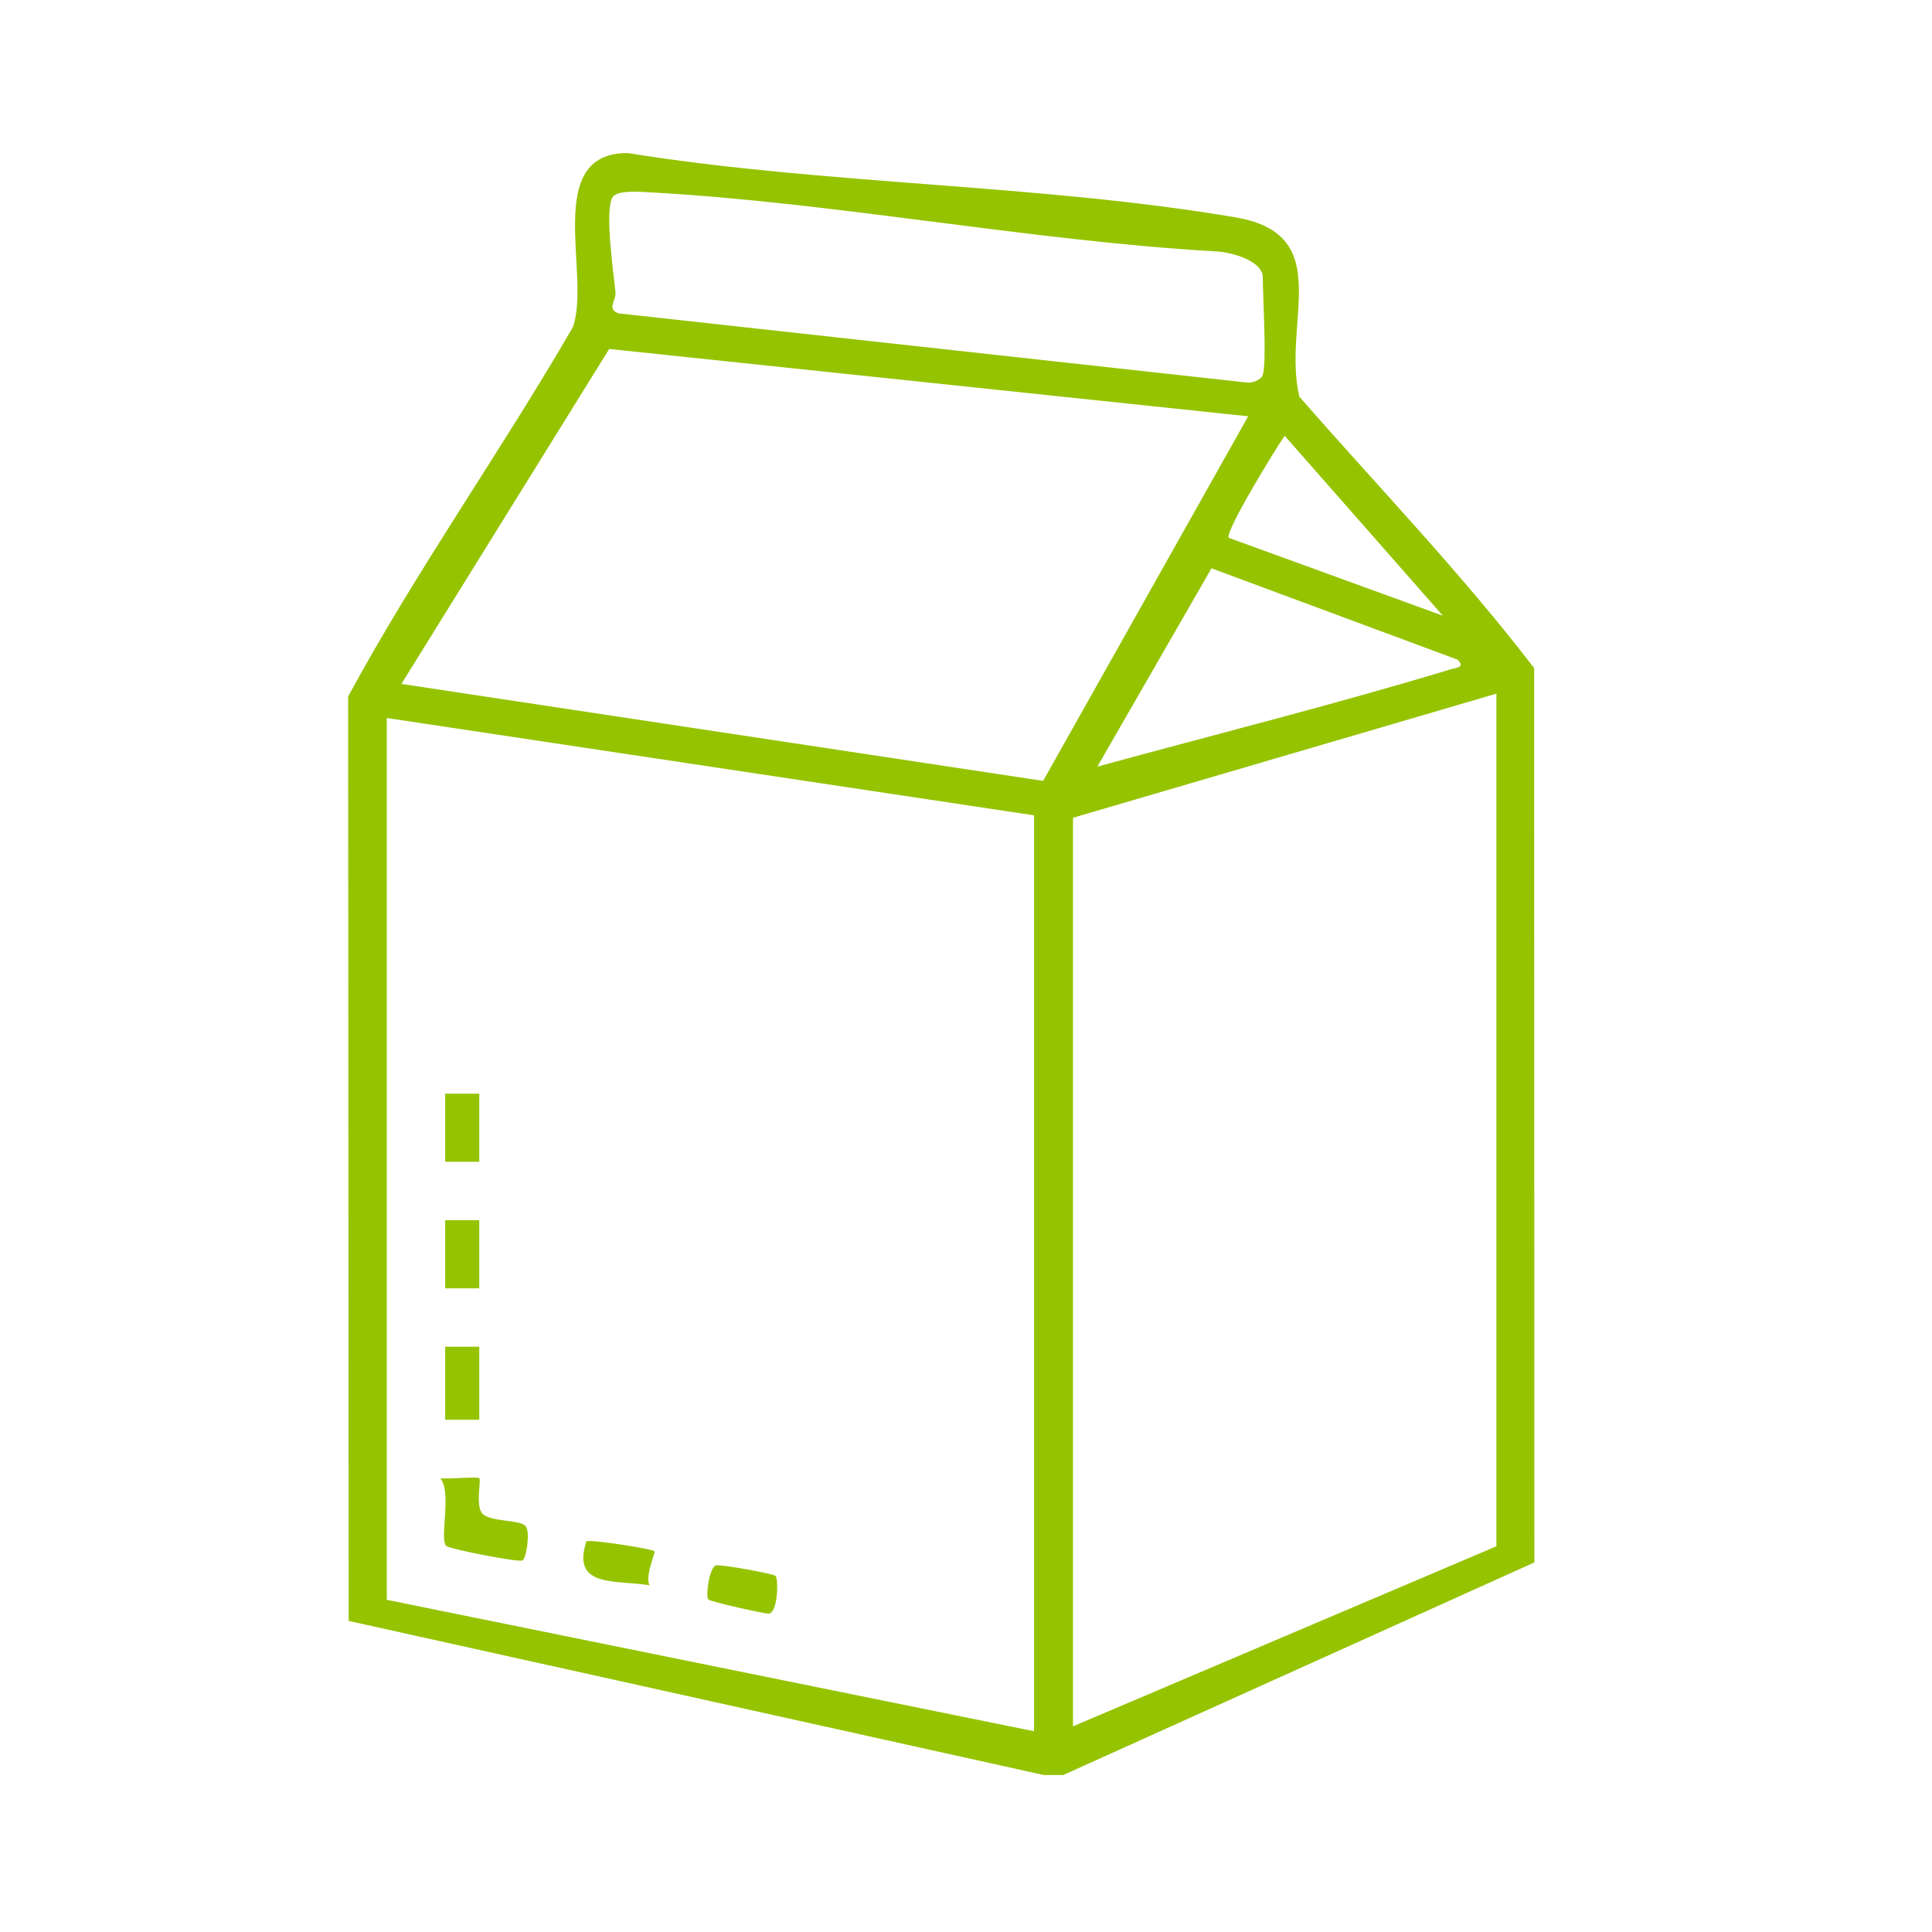 <svg xmlns="http://www.w3.org/2000/svg" id="Livello_1" data-name="Livello 1" viewBox="0 0 1024 1024"><defs><style>      .cls-1 {        fill: #95c300;      }    </style></defs><path class="cls-1" d="M553.23,940.8l-368.44-81.68-.26-490.01c36.3-66.99,80.82-129.59,119.06-195.64,9.94-27.25-16.41-92.46,29.1-92.35,104.99,16.88,217.92,16.38,322.1,34.07,53.75,9.12,24.55,55.55,33.9,95.07,41.69,47.71,85.87,93.53,124.43,143.83l.14,474-249.71,112.7h-10.32ZM669.31,198.7c2.18-7.01,0-40.93,0-51.59,0-9.18-17.28-13.54-24.83-13.86-99.8-5.75-202.01-26.04-301.36-31.39-4.53-.24-15.79-1.12-18.33,2.52-4.57,6.56.49,40.82,1.43,50.54.42,4.31-4.87,8.95,1.66,11.18l332.53,36.6c3.02.52,8.03-1.2,8.9-4ZM661.56,220.64l-338.67-35.69-110.13,177.54,340.12,51.39,108.68-193.23ZM764.75,326.35l-83.83-95.37c-4.67,6.55-31.9,51.04-29.66,54.08l113.49,41.28ZM772.49,349.62l-130.38-48.41-60.49,105.12c62.28-17.06,125.27-32.79,187.08-51.53,2.71-.82,8.31-.92,3.8-5.18ZM793.12,367.65l-224.41,65.78v481.57l224.41-95.44v-451.91ZM548.07,432.14l-343.07-51.59v467.39l343.07,69.65v-485.44Z"></path><path class="cls-1" d="M254.02,783.44c1.1,1.12-1.87,13.5,1.18,18.17,3.56,5.45,20.58,3.44,23.51,7.45,2.33,3.18.34,16.58-1.74,18.02-1.7,1.18-39.56-6.12-40.67-7.87-3.26-5.15,3.24-28.06-2.93-35.73,3.76.6,19.76-.94,20.65-.04Z"></path><rect class="cls-1" x="235.96" y="713.8" width="18.06" height="38.69"></rect><path class="cls-1" d="M411.08,835.3c1.54,1.82,1.27,19.15-3.51,19.95-1.63.27-31.06-6.25-32.12-7.51-1.63-1.93.64-17.3,4.07-18.05,2.73-.59,30.52,4.38,31.56,5.61Z"></path><path class="cls-1" d="M346.89,822.17c.66.63-5.2,13.27-2.6,18.05-17.84-2.91-41.59,1.49-33.51-23.22,1.27-1.35,34.79,3.91,36.11,5.17Z"></path><rect class="cls-1" x="235.96" y="579.67" width="18.06" height="36.11"></rect><rect class="cls-1" x="235.96" y="646.74" width="18.06" height="36.11"></rect></svg>